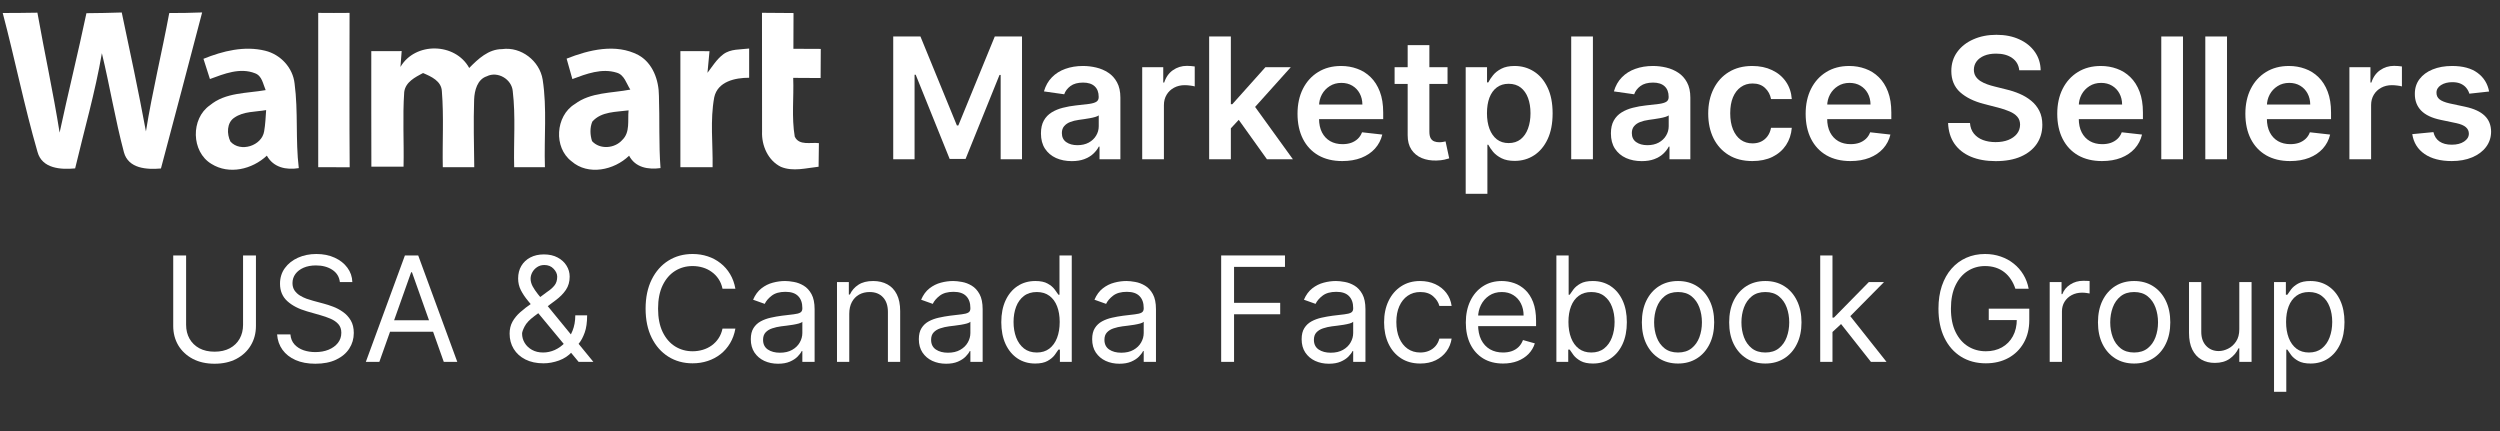 <svg width="609" height="105" viewBox="0 0 609 105" fill="none" xmlns="http://www.w3.org/2000/svg">
<rect x="0" y="0" width="609" height="105" fill="#333333" stroke="none"/>
<path d="M0.664 3.167C3.48 3.157 6.296 3.147 9.112 3.089C10.844 12.844 12.964 22.52 14.522 32.304C16.602 22.588 19.012 12.94 21.053 3.215C23.918 3.176 26.782 3.157 29.656 3.041C31.698 12.689 33.759 22.327 35.549 32.014C37.098 22.337 39.44 12.815 41.23 3.176C43.901 3.176 46.571 3.138 49.242 3.031C45.923 15.708 42.584 28.375 39.207 41.042C35.782 41.342 31.282 41.1 30.188 37.094C28.069 29.13 26.753 20.972 24.818 12.96C23.202 22.433 20.512 31.684 18.305 41.023C14.822 41.352 10.244 41.081 9.141 37.016C5.909 25.849 3.635 14.411 0.664 3.167Z" fill="white"/>
<path d="M77.518 3.138C80.063 3.167 82.608 3.167 85.153 3.138C85.143 15.67 85.085 28.211 85.182 40.742C82.627 40.733 80.073 40.733 77.518 40.733C77.537 28.201 77.537 15.67 77.518 3.138Z" fill="white"/>
<path d="M185.619 3.118C188.183 3.157 190.738 3.176 193.302 3.176C193.292 6.079 193.292 8.982 193.273 11.885C195.499 11.914 197.715 11.914 199.94 11.914C199.921 14.285 199.911 16.646 199.902 19.008C197.676 18.998 195.45 18.979 193.225 18.969C193.408 23.73 192.799 28.568 193.602 33.281C194.657 35.545 197.531 34.616 199.485 34.868C199.456 36.784 199.437 38.7 199.408 40.616C196.379 40.935 193.186 41.864 190.234 40.645C187.08 39.097 185.502 35.458 185.638 32.062C185.589 22.414 185.667 12.766 185.619 3.118Z" fill="white"/>
<path d="M49.562 14.325C54.284 12.419 59.539 11.103 64.609 12.361C68.345 13.271 71.354 16.503 71.761 20.354C72.67 27.186 71.954 34.114 72.786 40.956C69.69 41.45 66.612 40.811 65.006 37.917C61.455 41.246 55.813 42.63 51.497 39.921C46.562 36.959 46.436 28.899 51.13 25.647C54.923 22.483 60.119 22.764 64.716 21.951C64.067 20.48 63.855 18.477 62.122 17.848C58.465 16.406 54.603 17.973 51.139 19.251C50.617 17.606 50.084 15.97 49.562 14.325ZM57.081 28.666C55.203 29.895 55.233 32.663 56.133 34.482C58.552 37.201 63.797 35.527 64.348 31.976C64.648 30.273 64.706 28.541 64.832 26.818C62.239 27.283 59.336 27.089 57.081 28.666Z" fill="white"/>
<path d="M97.549 16.308C101.12 10.173 110.913 10.357 114.3 16.56C116.477 14.344 118.983 11.973 122.303 11.963C126.938 11.315 131.447 14.818 132.192 19.385C133.286 26.44 132.502 33.62 132.744 40.723C130.247 40.742 127.751 40.733 125.254 40.733C125.089 34.568 125.641 28.356 124.906 22.211C124.673 19.308 121.238 17.256 118.587 18.582C116.264 19.337 115.587 22.066 115.5 24.233C115.316 29.73 115.461 35.236 115.529 40.733C112.974 40.733 110.419 40.733 107.865 40.733C107.739 34.588 108.136 28.414 107.642 22.279C107.555 19.743 105.039 18.631 103.036 17.789C101.11 18.834 98.788 19.966 98.468 22.414C98.052 28.462 98.439 34.539 98.304 40.597C95.691 40.616 93.078 40.626 90.466 40.607C90.427 31.23 90.456 21.843 90.446 12.457C92.914 12.457 95.382 12.447 97.849 12.447C97.752 13.734 97.646 15.021 97.549 16.308Z" fill="white"/>
<path d="M138.027 14.286C143.475 12.128 150.026 10.532 155.504 13.406C159.036 15.351 160.497 19.531 160.516 23.363C160.719 29.227 160.458 35.101 160.903 40.946C157.894 41.352 154.778 40.84 153.249 37.927C149.63 41.459 143.272 42.833 139.227 39.291C134.814 35.953 135.308 28.24 140.001 25.366C143.891 22.434 148.981 22.715 153.549 21.825C152.591 20.392 152.117 18.254 150.268 17.712C146.601 16.551 142.846 17.983 139.43 19.26C138.966 17.605 138.492 15.951 138.027 14.286ZM144.288 29.624C143.659 31.114 143.736 32.846 144.22 34.376C146.136 36.495 149.765 36.175 151.584 34.095C153.558 32.227 152.862 29.295 153.123 26.886C150.084 27.302 146.494 27.118 144.288 29.624Z" fill="white"/>
<path d="M165.742 12.448C168.103 12.448 170.474 12.457 172.835 12.467C172.661 14.219 172.506 15.98 172.342 17.741C173.532 16.173 174.587 14.432 176.183 13.232C177.993 11.867 180.364 12.1 182.493 11.819C182.483 14.19 182.483 16.57 182.493 18.941C179.115 18.931 174.819 19.831 173.987 23.712C172.951 29.305 173.687 35.072 173.59 40.733C170.977 40.733 168.364 40.733 165.742 40.733C165.742 31.308 165.752 21.873 165.742 12.448Z" fill="white"/>
<path d="M217.589 8.887H224.22L233.099 30.56H233.45L242.329 8.887H248.96V38.797H243.761V18.248H243.483L235.217 38.71H231.332L223.066 18.205H222.788V38.797H217.589V8.887Z" fill="white"/>
<path d="M261.082 39.25C259.66 39.25 258.38 38.997 257.241 38.491C256.111 37.974 255.216 37.215 254.553 36.212C253.901 35.209 253.575 33.973 253.575 32.503C253.575 31.237 253.809 30.19 254.276 29.363C254.743 28.535 255.381 27.873 256.189 27.376C256.997 26.88 257.908 26.505 258.92 26.252C259.943 25.989 260.999 25.799 262.089 25.682C263.404 25.546 264.47 25.424 265.288 25.317C266.106 25.2 266.7 25.025 267.07 24.791C267.449 24.548 267.639 24.173 267.639 23.667V23.579C267.639 22.479 267.313 21.627 266.661 21.023C266.008 20.42 265.069 20.118 263.842 20.118C262.547 20.118 261.52 20.4 260.76 20.965C260.011 21.53 259.504 22.197 259.242 22.966L254.305 22.265C254.695 20.902 255.337 19.762 256.233 18.847C257.129 17.922 258.224 17.231 259.519 16.773C260.814 16.306 262.245 16.072 263.813 16.072C264.894 16.072 265.969 16.199 267.04 16.452C268.111 16.705 269.09 17.124 269.976 17.708C270.862 18.283 271.573 19.066 272.108 20.059C272.653 21.053 272.926 22.294 272.926 23.784V38.797H267.844V35.716H267.668C267.347 36.339 266.894 36.923 266.31 37.468C265.736 38.004 265.01 38.437 264.134 38.768C263.268 39.089 262.25 39.25 261.082 39.25ZM262.455 35.365C263.516 35.365 264.436 35.156 265.215 34.737C265.994 34.309 266.593 33.744 267.011 33.043C267.44 32.342 267.654 31.578 267.654 30.75V28.107C267.488 28.243 267.206 28.37 266.807 28.486C266.417 28.603 265.979 28.706 265.492 28.793C265.006 28.881 264.524 28.959 264.046 29.027C263.569 29.095 263.156 29.153 262.805 29.202C262.016 29.309 261.311 29.484 260.687 29.728C260.064 29.971 259.573 30.312 259.212 30.75C258.852 31.178 258.672 31.733 258.672 32.415C258.672 33.389 259.027 34.124 259.738 34.62C260.449 35.117 261.354 35.365 262.455 35.365Z" fill="white"/>
<path d="M278.242 38.797V16.364H283.368V20.103H283.602C284.011 18.808 284.712 17.81 285.705 17.109C286.708 16.399 287.852 16.043 289.137 16.043C289.429 16.043 289.756 16.058 290.116 16.087C290.486 16.107 290.792 16.141 291.036 16.189V21.053C290.812 20.975 290.457 20.907 289.97 20.848C289.493 20.78 289.03 20.746 288.582 20.746C287.618 20.746 286.752 20.955 285.983 21.374C285.223 21.783 284.624 22.352 284.186 23.083C283.748 23.813 283.529 24.655 283.529 25.609V38.797H278.242Z" fill="white"/>
<path d="M299.368 31.758L299.353 25.376H300.2L308.262 16.364H314.44L304.523 27.406H303.428L299.368 31.758ZM294.548 38.797V8.887H299.835V38.797H294.548ZM308.627 38.797L301.325 28.589L304.888 24.864L314.951 38.797H308.627Z" fill="white"/>
<path d="M326.971 39.235C324.721 39.235 322.779 38.768 321.143 37.833C319.517 36.889 318.266 35.555 317.39 33.832C316.514 32.099 316.076 30.059 316.076 27.712C316.076 25.405 316.514 23.38 317.39 21.637C318.276 19.884 319.512 18.521 321.1 17.547C322.687 16.564 324.551 16.072 326.693 16.072C328.076 16.072 329.38 16.296 330.607 16.744C331.844 17.182 332.934 17.864 333.879 18.789C334.833 19.714 335.582 20.892 336.128 22.323C336.673 23.745 336.946 25.439 336.946 27.406V29.027H318.558V25.463H331.878C331.868 24.451 331.649 23.55 331.221 22.761C330.792 21.963 330.193 21.335 329.424 20.877C328.665 20.42 327.779 20.191 326.766 20.191C325.685 20.191 324.736 20.454 323.918 20.98C323.1 21.496 322.463 22.177 322.005 23.024C321.557 23.862 321.328 24.782 321.319 25.785V28.895C321.319 30.2 321.557 31.32 322.034 32.254C322.511 33.179 323.178 33.89 324.035 34.387C324.892 34.873 325.895 35.117 327.044 35.117C327.813 35.117 328.509 35.01 329.132 34.796C329.755 34.572 330.296 34.245 330.753 33.817C331.211 33.389 331.556 32.858 331.79 32.225L336.726 32.78C336.415 34.085 335.821 35.224 334.945 36.198C334.078 37.162 332.968 37.911 331.615 38.447C330.262 38.972 328.713 39.235 326.971 39.235Z" fill="white"/>
<path d="M352.62 16.364V20.454H339.724V16.364H352.62ZM342.908 10.99H348.195V32.05C348.195 32.761 348.302 33.306 348.516 33.686C348.74 34.056 349.032 34.309 349.392 34.445C349.753 34.581 350.152 34.65 350.59 34.65C350.921 34.65 351.223 34.625 351.495 34.577C351.778 34.528 351.992 34.484 352.138 34.445L353.029 38.578C352.747 38.676 352.343 38.783 351.817 38.9C351.301 39.016 350.668 39.084 349.918 39.104C348.594 39.143 347.401 38.943 346.34 38.505C345.279 38.057 344.437 37.366 343.813 36.431C343.2 35.497 342.898 34.328 342.908 32.926V10.99Z" fill="white"/>
<path d="M357.042 47.209V16.364H362.241V20.074H362.548C362.82 19.529 363.205 18.95 363.701 18.336C364.198 17.713 364.87 17.182 365.717 16.744C366.564 16.296 367.645 16.072 368.959 16.072C370.692 16.072 372.255 16.515 373.647 17.401C375.049 18.278 376.159 19.578 376.977 21.301C377.805 23.015 378.218 25.118 378.218 27.61C378.218 30.073 377.814 32.167 377.006 33.89C376.198 35.614 375.098 36.928 373.705 37.833C372.313 38.739 370.736 39.192 368.974 39.192C367.688 39.192 366.622 38.977 365.775 38.549C364.928 38.121 364.247 37.605 363.73 37.001C363.224 36.388 362.83 35.808 362.548 35.263H362.328V47.209H357.042ZM362.226 27.581C362.226 29.032 362.431 30.302 362.84 31.393C363.258 32.483 363.857 33.335 364.636 33.949C365.425 34.552 366.379 34.854 367.498 34.854C368.667 34.854 369.645 34.542 370.434 33.919C371.223 33.286 371.817 32.425 372.216 31.334C372.625 30.234 372.829 28.983 372.829 27.581C372.829 26.189 372.63 24.952 372.23 23.871C371.831 22.791 371.237 21.944 370.449 21.33C369.66 20.717 368.677 20.41 367.498 20.41C366.369 20.41 365.41 20.707 364.621 21.301C363.833 21.895 363.234 22.727 362.825 23.798C362.426 24.869 362.226 26.13 362.226 27.581Z" fill="white"/>
<path d="M388.033 8.887V38.797H382.746V8.887H388.033Z" fill="white"/>
<path d="M399.924 39.25C398.503 39.25 397.223 38.997 396.083 38.491C394.954 37.974 394.058 37.215 393.396 36.212C392.744 35.209 392.418 33.973 392.418 32.503C392.418 31.237 392.651 30.19 393.119 29.363C393.586 28.535 394.224 27.873 395.032 27.376C395.84 26.88 396.75 26.505 397.763 26.252C398.785 25.989 399.842 25.799 400.932 25.682C402.247 25.546 403.313 25.424 404.131 25.317C404.948 25.2 405.542 25.025 405.912 24.791C406.292 24.548 406.482 24.173 406.482 23.667V23.579C406.482 22.479 406.156 21.627 405.503 21.023C404.851 20.42 403.912 20.118 402.685 20.118C401.39 20.118 400.363 20.4 399.603 20.965C398.853 21.53 398.347 22.197 398.084 22.966L393.148 22.265C393.537 20.902 394.18 19.762 395.076 18.847C395.971 17.922 397.067 17.231 398.362 16.773C399.657 16.306 401.088 16.072 402.656 16.072C403.736 16.072 404.812 16.199 405.883 16.452C406.954 16.705 407.933 17.124 408.819 17.708C409.705 18.283 410.415 19.066 410.951 20.059C411.496 21.053 411.769 22.294 411.769 23.784V38.797H406.686V35.716H406.511C406.19 36.339 405.737 36.923 405.153 37.468C404.578 38.004 403.853 38.437 402.977 38.768C402.11 39.089 401.093 39.25 399.924 39.25ZM401.297 35.365C402.359 35.365 403.279 35.156 404.058 34.737C404.836 34.309 405.435 33.744 405.854 33.043C406.282 32.342 406.497 31.578 406.497 30.75V28.107C406.331 28.243 406.049 28.37 405.649 28.486C405.26 28.603 404.822 28.706 404.335 28.793C403.848 28.881 403.366 28.959 402.889 29.027C402.412 29.095 401.998 29.153 401.648 29.202C400.859 29.309 400.153 29.484 399.53 29.728C398.907 29.971 398.415 30.312 398.055 30.75C397.695 31.178 397.515 31.733 397.515 32.415C397.515 33.389 397.87 34.124 398.581 34.62C399.292 35.117 400.197 35.365 401.297 35.365Z" fill="white"/>
<path d="M426.87 39.235C424.631 39.235 422.708 38.744 421.101 37.76C419.504 36.777 418.273 35.419 417.406 33.686C416.549 31.943 416.121 29.937 416.121 27.669C416.121 25.39 416.559 23.38 417.435 21.637C418.312 19.884 419.548 18.521 421.145 17.547C422.752 16.564 424.65 16.072 426.841 16.072C428.662 16.072 430.273 16.408 431.675 17.08C433.087 17.742 434.211 18.682 435.049 19.899C435.886 21.106 436.363 22.518 436.48 24.134H431.427C431.222 23.053 430.735 22.153 429.966 21.432C429.207 20.702 428.189 20.337 426.914 20.337C425.833 20.337 424.884 20.629 424.066 21.213C423.248 21.788 422.61 22.615 422.153 23.696C421.705 24.777 421.481 26.072 421.481 27.581C421.481 29.11 421.705 30.424 422.153 31.524C422.601 32.615 423.229 33.457 424.037 34.051C424.855 34.635 425.814 34.927 426.914 34.927C427.693 34.927 428.389 34.781 429.002 34.489C429.625 34.187 430.146 33.754 430.565 33.189C430.984 32.624 431.271 31.938 431.427 31.13H436.48C436.353 32.717 435.886 34.124 435.078 35.351C434.27 36.568 433.169 37.522 431.777 38.213C430.385 38.895 428.749 39.235 426.87 39.235Z" fill="white"/>
<path d="M450.752 39.235C448.503 39.235 446.561 38.768 444.925 37.833C443.299 36.889 442.048 35.555 441.172 33.832C440.295 32.099 439.857 30.059 439.857 27.712C439.857 25.405 440.295 23.38 441.172 21.637C442.058 19.884 443.294 18.521 444.881 17.547C446.468 16.564 448.333 16.072 450.475 16.072C451.857 16.072 453.162 16.296 454.389 16.744C455.625 17.182 456.716 17.864 457.66 18.789C458.614 19.714 459.364 20.892 459.909 22.323C460.455 23.745 460.727 25.439 460.727 27.406V29.027H442.34V25.463H455.659C455.65 24.451 455.431 23.55 455.002 22.761C454.574 21.963 453.975 21.335 453.206 20.877C452.446 20.42 451.56 20.191 450.548 20.191C449.467 20.191 448.518 20.454 447.7 20.98C446.882 21.496 446.244 22.177 445.787 23.024C445.339 23.862 445.11 24.782 445.1 25.785V28.895C445.1 30.2 445.339 31.32 445.816 32.254C446.293 33.179 446.96 33.89 447.817 34.387C448.674 34.873 449.676 35.117 450.825 35.117C451.594 35.117 452.291 35.01 452.914 34.796C453.537 34.572 454.077 34.245 454.535 33.817C454.992 33.389 455.338 32.858 455.572 32.225L460.508 32.78C460.197 34.085 459.603 35.224 458.726 36.198C457.86 37.162 456.75 37.911 455.397 38.447C454.043 38.972 452.495 39.235 450.752 39.235Z" fill="white"/>
<path d="M491.89 17.109C491.754 15.834 491.179 14.841 490.167 14.13C489.164 13.419 487.859 13.064 486.253 13.064C485.123 13.064 484.154 13.234 483.346 13.575C482.538 13.916 481.92 14.378 481.491 14.963C481.063 15.547 480.844 16.214 480.834 16.963C480.834 17.587 480.975 18.127 481.258 18.584C481.55 19.042 481.944 19.431 482.441 19.753C482.937 20.064 483.487 20.327 484.091 20.541C484.695 20.756 485.303 20.936 485.917 21.082L488.721 21.783C489.85 22.046 490.936 22.401 491.978 22.849C493.029 23.297 493.969 23.862 494.796 24.543C495.634 25.225 496.296 26.047 496.782 27.011C497.269 27.975 497.513 29.105 497.513 30.4C497.513 32.152 497.065 33.695 496.169 35.029C495.273 36.353 493.978 37.39 492.284 38.14C490.6 38.88 488.56 39.25 486.165 39.25C483.838 39.25 481.818 38.89 480.104 38.169C478.4 37.449 477.066 36.397 476.102 35.015C475.148 33.632 474.632 31.948 474.554 29.962H479.885C479.963 31.003 480.284 31.87 480.849 32.561C481.414 33.252 482.149 33.768 483.054 34.109C483.969 34.45 484.992 34.62 486.121 34.62C487.299 34.62 488.331 34.445 489.217 34.095C490.113 33.734 490.814 33.238 491.32 32.605C491.827 31.962 492.085 31.213 492.094 30.356C492.085 29.577 491.856 28.934 491.408 28.428C490.96 27.912 490.332 27.483 489.524 27.143C488.726 26.792 487.791 26.481 486.72 26.208L483.317 25.332C480.854 24.699 478.906 23.74 477.475 22.455C476.054 21.16 475.343 19.441 475.343 17.299C475.343 15.537 475.82 13.994 476.774 12.67C477.738 11.345 479.048 10.318 480.703 9.588C482.358 8.848 484.232 8.478 486.326 8.478C488.448 8.478 490.308 8.848 491.905 9.588C493.511 10.318 494.772 11.336 495.687 12.64C496.602 13.935 497.075 15.425 497.104 17.109H491.89Z" fill="white"/>
<path d="M512.041 39.235C509.792 39.235 507.849 38.768 506.213 37.833C504.587 36.889 503.336 35.555 502.46 33.832C501.584 32.099 501.146 30.059 501.146 27.712C501.146 25.405 501.584 23.38 502.46 21.637C503.346 19.884 504.583 18.521 506.17 17.547C507.757 16.564 509.621 16.072 511.763 16.072C513.146 16.072 514.45 16.296 515.677 16.744C516.914 17.182 518.004 17.864 518.949 18.789C519.903 19.714 520.653 20.892 521.198 22.323C521.743 23.745 522.016 25.439 522.016 27.406V29.027H503.628V25.463H516.948C516.938 24.451 516.719 23.55 516.291 22.761C515.862 21.963 515.263 21.335 514.494 20.877C513.735 20.42 512.849 20.191 511.836 20.191C510.755 20.191 509.806 20.454 508.988 20.98C508.17 21.496 507.533 22.177 507.075 23.024C506.627 23.862 506.398 24.782 506.389 25.785V28.895C506.389 30.2 506.627 31.32 507.104 32.254C507.581 33.179 508.248 33.89 509.105 34.387C509.962 34.873 510.965 35.117 512.114 35.117C512.883 35.117 513.579 35.01 514.202 34.796C514.825 34.572 515.366 34.245 515.823 33.817C516.281 33.389 516.627 32.858 516.86 32.225L521.797 32.78C521.485 34.085 520.891 35.224 520.015 36.198C519.148 37.162 518.038 37.911 516.685 38.447C515.332 38.972 513.783 39.235 512.041 39.235Z" fill="white"/>
<path d="M531.775 8.887V38.797H526.488V8.887H531.775Z" fill="white"/>
<path d="M542.499 8.887V38.797H537.212V8.887H542.499Z" fill="white"/>
<path d="M557.866 39.235C555.617 39.235 553.675 38.768 552.039 37.833C550.413 36.889 549.162 35.555 548.286 33.832C547.409 32.099 546.971 30.059 546.971 27.712C546.971 25.405 547.409 23.38 548.286 21.637C549.172 19.884 550.408 18.521 551.995 17.547C553.582 16.564 555.447 16.072 557.589 16.072C558.971 16.072 560.276 16.296 561.503 16.744C562.739 17.182 563.83 17.864 564.774 18.789C565.729 19.714 566.478 20.892 567.023 22.323C567.569 23.745 567.841 25.439 567.841 27.406V29.027H549.454V25.463H562.774C562.764 24.451 562.545 23.55 562.116 22.761C561.688 21.963 561.089 21.335 560.32 20.877C559.561 20.42 558.674 20.191 557.662 20.191C556.581 20.191 555.632 20.454 554.814 20.98C553.996 21.496 553.358 22.177 552.901 23.024C552.453 23.862 552.224 24.782 552.214 25.785V28.895C552.214 30.2 552.453 31.32 552.93 32.254C553.407 33.179 554.074 33.89 554.931 34.387C555.788 34.873 556.79 35.117 557.939 35.117C558.709 35.117 559.405 35.01 560.028 34.796C560.651 34.572 561.191 34.245 561.649 33.817C562.107 33.389 562.452 32.858 562.686 32.225L567.622 32.78C567.311 34.085 566.717 35.224 565.841 36.198C564.974 37.162 563.864 37.911 562.511 38.447C561.157 38.972 559.609 39.235 557.866 39.235Z" fill="white"/>
<path d="M572.314 38.797V16.364H577.44V20.103H577.674C578.083 18.808 578.784 17.81 579.777 17.109C580.78 16.399 581.924 16.043 583.209 16.043C583.501 16.043 583.827 16.058 584.188 16.087C584.558 16.107 584.864 16.141 585.108 16.189V21.053C584.884 20.975 584.528 20.907 584.042 20.848C583.564 20.78 583.102 20.746 582.654 20.746C581.69 20.746 580.824 20.955 580.055 21.374C579.295 21.783 578.696 22.352 578.258 23.083C577.82 23.813 577.601 24.655 577.601 25.609V38.797H572.314Z" fill="white"/>
<path d="M606.35 22.294L601.531 22.82C601.394 22.333 601.156 21.875 600.815 21.447C600.484 21.018 600.036 20.673 599.471 20.41C598.907 20.147 598.215 20.016 597.397 20.016C596.297 20.016 595.372 20.254 594.623 20.731C593.883 21.208 593.518 21.827 593.527 22.586C593.518 23.238 593.756 23.769 594.243 24.178C594.739 24.587 595.557 24.923 596.696 25.186L600.523 26.004C602.645 26.461 604.223 27.187 605.255 28.18C606.297 29.173 606.822 30.473 606.832 32.079C606.822 33.491 606.409 34.737 605.591 35.818C604.783 36.889 603.658 37.726 602.217 38.33C600.776 38.934 599.121 39.235 597.251 39.235C594.506 39.235 592.296 38.661 590.621 37.512C588.946 36.353 587.948 34.742 587.627 32.678L592.782 32.181C593.016 33.194 593.513 33.958 594.272 34.474C595.032 34.99 596.02 35.248 597.237 35.248C598.493 35.248 599.501 34.99 600.26 34.474C601.029 33.958 601.414 33.321 601.414 32.561C601.414 31.919 601.166 31.388 600.669 30.969C600.182 30.55 599.423 30.229 598.391 30.005L594.564 29.202C592.412 28.754 590.821 28 589.788 26.938C588.756 25.867 588.245 24.514 588.255 22.878C588.245 21.496 588.62 20.298 589.38 19.285C590.149 18.263 591.215 17.474 592.578 16.919C593.951 16.355 595.533 16.072 597.324 16.072C599.953 16.072 602.022 16.632 603.531 17.752C605.05 18.872 605.99 20.386 606.35 22.294Z" fill="white"/>
<path d="M59.209 62.227H62.347V79.391C62.347 81.163 61.93 82.745 61.094 84.137C60.267 85.521 59.099 86.614 57.588 87.416C56.078 88.209 54.306 88.605 52.272 88.605C50.239 88.605 48.467 88.209 46.956 87.416C45.446 86.614 44.273 85.521 43.437 84.137C42.611 82.745 42.197 81.163 42.197 79.391V62.227H45.336V79.138C45.336 80.403 45.614 81.53 46.171 82.517C46.728 83.496 47.522 84.268 48.551 84.834C49.589 85.39 50.829 85.669 52.272 85.669C53.715 85.669 54.956 85.39 55.993 84.834C57.031 84.268 57.825 83.496 58.373 82.517C58.93 81.53 59.209 80.403 59.209 79.138V62.227Z" fill="white"/>
<path d="M82.792 68.708C82.64 67.425 82.025 66.43 80.944 65.721C79.864 65.012 78.54 64.658 76.97 64.658C75.822 64.658 74.818 64.843 73.957 65.215C73.105 65.586 72.439 66.096 71.958 66.746C71.485 67.396 71.249 68.134 71.249 68.961C71.249 69.653 71.413 70.248 71.743 70.746C72.08 71.235 72.51 71.644 73.034 71.974C73.557 72.294 74.105 72.56 74.679 72.771C75.253 72.974 75.78 73.138 76.261 73.265L78.894 73.974C79.569 74.151 80.32 74.395 81.147 74.708C81.982 75.02 82.78 75.446 83.539 75.986C84.307 76.518 84.94 77.201 85.438 78.037C85.936 78.872 86.184 79.897 86.184 81.112C86.184 82.513 85.817 83.779 85.083 84.909C84.358 86.04 83.294 86.939 81.894 87.606C80.501 88.272 78.809 88.605 76.818 88.605C74.962 88.605 73.354 88.306 71.996 87.707C70.645 87.108 69.582 86.272 68.806 85.201C68.038 84.129 67.603 82.884 67.502 81.467H70.743C70.827 82.445 71.156 83.255 71.73 83.897C72.312 84.53 73.046 85.002 73.932 85.314C74.827 85.618 75.789 85.77 76.818 85.77C78.016 85.77 79.092 85.576 80.046 85.188C80.999 84.791 81.754 84.243 82.311 83.542C82.868 82.834 83.147 82.007 83.147 81.062C83.147 80.201 82.906 79.501 82.425 78.96C81.944 78.42 81.311 77.982 80.527 77.644C79.742 77.307 78.894 77.011 77.983 76.758L74.793 75.847C72.768 75.264 71.164 74.433 69.983 73.353C68.802 72.273 68.211 70.86 68.211 69.113C68.211 67.662 68.603 66.396 69.388 65.316C70.181 64.227 71.245 63.383 72.578 62.784C73.919 62.177 75.417 61.873 77.071 61.873C78.742 61.873 80.227 62.173 81.527 62.772C82.826 63.362 83.856 64.172 84.615 65.202C85.383 66.231 85.788 67.4 85.83 68.708H82.792Z" fill="white"/>
<path d="M92.409 88.15H89.118L98.636 62.227H101.876L111.395 88.15H108.104L100.358 66.328H100.155L92.409 88.15ZM93.624 78.024H106.889V80.808H93.624V78.024Z" fill="white"/>
<path d="M132.393 88.504C130.689 88.504 129.221 88.192 127.989 87.567C126.757 86.943 125.807 86.087 125.141 84.998C124.474 83.909 124.141 82.665 124.141 81.264C124.141 80.184 124.369 79.226 124.824 78.391C125.288 77.547 125.925 76.766 126.736 76.049C127.554 75.324 128.495 74.598 129.558 73.872L133.305 71.088C134.039 70.607 134.625 70.092 135.064 69.543C135.511 68.995 135.735 68.278 135.735 67.392C135.735 66.734 135.444 66.096 134.862 65.48C134.288 64.864 133.533 64.556 132.596 64.556C131.938 64.556 131.355 64.725 130.849 65.063C130.351 65.392 129.959 65.814 129.672 66.328C129.394 66.835 129.254 67.358 129.254 67.898C129.254 68.505 129.419 69.121 129.748 69.746C130.086 70.362 130.512 70.995 131.026 71.644C131.55 72.286 132.09 72.944 132.647 73.619L144.544 88.15H140.95L131.128 76.302C130.216 75.206 129.389 74.21 128.647 73.315C127.904 72.421 127.314 71.539 126.875 70.67C126.436 69.801 126.217 68.86 126.217 67.847C126.217 66.683 126.474 65.662 126.989 64.784C127.512 63.898 128.242 63.211 129.178 62.721C130.123 62.223 131.229 61.974 132.495 61.974C133.794 61.974 134.912 62.227 135.849 62.734C136.785 63.232 137.507 63.894 138.013 64.721C138.52 65.54 138.773 66.43 138.773 67.392C138.773 68.632 138.465 69.708 137.849 70.619C137.233 71.531 136.393 72.379 135.33 73.163L130.166 77.011C129.001 77.872 128.212 78.707 127.799 79.517C127.385 80.328 127.179 80.91 127.179 81.264C127.179 82.074 127.389 82.829 127.811 83.53C128.233 84.23 128.828 84.796 129.596 85.226C130.364 85.656 131.263 85.871 132.292 85.871C133.271 85.871 134.224 85.665 135.153 85.251C136.081 84.829 136.92 84.222 137.671 83.428C138.431 82.635 139.03 81.682 139.469 80.568C139.916 79.454 140.14 78.201 140.14 76.809H143.026C143.026 78.53 142.827 79.935 142.431 81.024C142.034 82.112 141.587 82.964 141.089 83.58C140.591 84.196 140.19 84.656 139.887 84.96C139.785 85.087 139.692 85.213 139.608 85.34C139.524 85.466 139.431 85.593 139.33 85.719C138.494 86.656 137.439 87.356 136.165 87.821C134.891 88.276 133.634 88.504 132.393 88.504Z" fill="white"/>
<path d="M179.14 70.328H176.001C175.815 69.425 175.491 68.632 175.027 67.949C174.571 67.265 174.014 66.691 173.356 66.227C172.706 65.755 171.985 65.4 171.191 65.164C170.398 64.928 169.571 64.81 168.71 64.81C167.141 64.81 165.719 65.206 164.445 65.999C163.179 66.793 162.171 67.961 161.42 69.505C160.677 71.05 160.306 72.944 160.306 75.189C160.306 77.433 160.677 79.328 161.42 80.872C162.171 82.416 163.179 83.585 164.445 84.378C165.719 85.171 167.141 85.568 168.71 85.568C169.571 85.568 170.398 85.45 171.191 85.213C171.985 84.977 172.706 84.627 173.356 84.163C174.014 83.69 174.571 83.112 175.027 82.429C175.491 81.737 175.815 80.944 176.001 80.049H179.14C178.904 81.374 178.474 82.559 177.849 83.606C177.225 84.652 176.448 85.542 175.52 86.276C174.592 87.002 173.55 87.555 172.394 87.934C171.246 88.314 170.018 88.504 168.71 88.504C166.5 88.504 164.534 87.964 162.812 86.884C161.091 85.804 159.736 84.268 158.749 82.277C157.762 80.285 157.268 77.923 157.268 75.189C157.268 72.455 157.762 70.092 158.749 68.1C159.736 66.109 161.091 64.573 162.812 63.493C164.534 62.413 166.5 61.873 168.71 61.873C170.018 61.873 171.246 62.063 172.394 62.443C173.55 62.822 174.592 63.379 175.52 64.113C176.448 64.839 177.225 65.725 177.849 66.771C178.474 67.809 178.904 68.995 179.14 70.328Z" fill="white"/>
<path d="M189.529 88.605C188.297 88.605 187.179 88.373 186.174 87.909C185.17 87.437 184.373 86.757 183.782 85.871C183.192 84.977 182.896 83.897 182.896 82.631C182.896 81.517 183.116 80.614 183.554 79.922C183.993 79.222 184.58 78.674 185.314 78.277C186.048 77.88 186.858 77.585 187.744 77.391C188.638 77.189 189.537 77.028 190.44 76.91C191.621 76.758 192.579 76.644 193.313 76.568C194.056 76.484 194.596 76.345 194.933 76.15C195.279 75.957 195.452 75.619 195.452 75.138V75.037C195.452 73.788 195.111 72.817 194.427 72.126C193.752 71.434 192.727 71.088 191.351 71.088C189.925 71.088 188.807 71.4 187.997 72.024C187.187 72.649 186.617 73.315 186.288 74.024L183.453 73.011C183.959 71.83 184.634 70.91 185.478 70.252C186.331 69.586 187.259 69.121 188.263 68.86C189.276 68.59 190.271 68.455 191.25 68.455C191.875 68.455 192.592 68.531 193.402 68.683C194.22 68.826 195.009 69.126 195.769 69.581C196.537 70.037 197.174 70.725 197.68 71.644C198.186 72.564 198.439 73.796 198.439 75.341V88.15H195.452V85.517H195.3C195.098 85.939 194.76 86.39 194.288 86.871C193.815 87.352 193.187 87.762 192.402 88.099C191.617 88.437 190.659 88.605 189.529 88.605ZM189.984 85.922C191.166 85.922 192.161 85.69 192.971 85.226C193.79 84.762 194.406 84.163 194.819 83.428C195.241 82.694 195.452 81.922 195.452 81.112V78.378C195.326 78.53 195.047 78.669 194.617 78.796C194.195 78.914 193.706 79.019 193.149 79.112C192.6 79.197 192.064 79.273 191.541 79.34C191.026 79.399 190.609 79.45 190.288 79.492C189.512 79.593 188.786 79.758 188.111 79.986C187.444 80.205 186.904 80.538 186.491 80.986C186.086 81.424 185.883 82.024 185.883 82.783C185.883 83.821 186.267 84.606 187.035 85.137C187.811 85.66 188.795 85.922 189.984 85.922Z" fill="white"/>
<path d="M206.879 76.454V88.15H203.892V68.708H206.777V71.746H207.031C207.486 70.758 208.178 69.965 209.106 69.366C210.035 68.759 211.233 68.455 212.701 68.455C214.018 68.455 215.169 68.725 216.157 69.265C217.144 69.797 217.912 70.607 218.46 71.695C219.009 72.775 219.283 74.142 219.283 75.796V88.15H216.296V75.999C216.296 74.471 215.899 73.281 215.106 72.429C214.313 71.569 213.224 71.138 211.84 71.138C210.887 71.138 210.035 71.345 209.284 71.758C208.541 72.172 207.955 72.775 207.524 73.568C207.094 74.362 206.879 75.324 206.879 76.454Z" fill="white"/>
<path d="M230.463 88.605C229.231 88.605 228.113 88.373 227.108 87.909C226.104 87.437 225.307 86.757 224.716 85.871C224.125 84.977 223.83 83.897 223.83 82.631C223.83 81.517 224.049 80.614 224.488 79.922C224.927 79.222 225.514 78.674 226.248 78.277C226.982 77.88 227.792 77.585 228.678 77.391C229.572 77.189 230.471 77.028 231.374 76.91C232.555 76.758 233.513 76.644 234.247 76.568C234.99 76.484 235.53 76.345 235.867 76.15C236.213 75.957 236.386 75.619 236.386 75.138V75.037C236.386 73.788 236.044 72.817 235.361 72.126C234.686 71.434 233.661 71.088 232.285 71.088C230.859 71.088 229.741 71.4 228.931 72.024C228.121 72.649 227.551 73.315 227.222 74.024L224.387 73.011C224.893 71.83 225.568 70.91 226.412 70.252C227.264 69.586 228.193 69.121 229.197 68.86C230.209 68.59 231.205 68.455 232.184 68.455C232.808 68.455 233.526 68.531 234.336 68.683C235.154 68.826 235.943 69.126 236.703 69.581C237.471 70.037 238.108 70.725 238.614 71.644C239.12 72.564 239.373 73.796 239.373 75.341V88.15H236.386V85.517H236.234C236.032 85.939 235.694 86.39 235.222 86.871C234.749 87.352 234.121 87.762 233.336 88.099C232.551 88.437 231.593 88.605 230.463 88.605ZM230.918 85.922C232.1 85.922 233.095 85.69 233.905 85.226C234.724 84.762 235.34 84.163 235.753 83.428C236.175 82.694 236.386 81.922 236.386 81.112V78.378C236.26 78.53 235.981 78.669 235.551 78.796C235.129 78.914 234.639 79.019 234.083 79.112C233.534 79.197 232.998 79.273 232.475 79.34C231.96 79.399 231.543 79.45 231.222 79.492C230.446 79.593 229.72 79.758 229.045 79.986C228.378 80.205 227.838 80.538 227.425 80.986C227.02 81.424 226.817 82.024 226.817 82.783C226.817 83.821 227.201 84.606 227.969 85.137C228.745 85.66 229.728 85.922 230.918 85.922Z" fill="white"/>
<path d="M252.167 88.555C250.547 88.555 249.116 88.145 247.876 87.327C246.636 86.5 245.665 85.336 244.965 83.834C244.264 82.323 243.914 80.538 243.914 78.48C243.914 76.437 244.264 74.665 244.965 73.163C245.665 71.661 246.64 70.501 247.889 69.683C249.137 68.864 250.58 68.455 252.217 68.455C253.483 68.455 254.483 68.666 255.217 69.088C255.96 69.501 256.525 69.974 256.913 70.505C257.31 71.028 257.618 71.459 257.837 71.796H258.09V62.227H261.078V88.15H258.192V85.163H257.837C257.618 85.517 257.306 85.964 256.901 86.504C256.496 87.036 255.918 87.513 255.167 87.934C254.416 88.348 253.416 88.555 252.167 88.555ZM252.572 85.871C253.77 85.871 254.783 85.559 255.61 84.935C256.437 84.302 257.065 83.428 257.496 82.315C257.926 81.192 258.141 79.897 258.141 78.429C258.141 76.978 257.93 75.707 257.508 74.619C257.086 73.522 256.462 72.67 255.635 72.062C254.808 71.446 253.787 71.138 252.572 71.138C251.306 71.138 250.251 71.463 249.407 72.113C248.572 72.754 247.943 73.627 247.522 74.733C247.108 75.83 246.901 77.062 246.901 78.429C246.901 79.813 247.112 81.07 247.534 82.201C247.965 83.323 248.597 84.218 249.433 84.884C250.277 85.542 251.323 85.871 252.572 85.871Z" fill="white"/>
<path d="M272.684 88.605C271.452 88.605 270.334 88.373 269.33 87.909C268.326 87.437 267.529 86.757 266.938 85.871C266.347 84.977 266.052 83.897 266.052 82.631C266.052 81.517 266.271 80.614 266.71 79.922C267.149 79.222 267.735 78.674 268.469 78.277C269.204 77.88 270.014 77.585 270.9 77.391C271.794 77.189 272.693 77.028 273.596 76.91C274.777 76.758 275.735 76.644 276.469 76.568C277.211 76.484 277.752 76.345 278.089 76.15C278.435 75.957 278.608 75.619 278.608 75.138V75.037C278.608 73.788 278.266 72.817 277.583 72.126C276.908 71.434 275.882 71.088 274.507 71.088C273.081 71.088 271.963 71.4 271.153 72.024C270.343 72.649 269.773 73.315 269.444 74.024L266.609 73.011C267.115 71.83 267.79 70.91 268.634 70.252C269.486 69.586 270.414 69.121 271.419 68.86C272.431 68.59 273.427 68.455 274.406 68.455C275.03 68.455 275.747 68.531 276.558 68.683C277.376 68.826 278.165 69.126 278.924 69.581C279.692 70.037 280.329 70.725 280.836 71.644C281.342 72.564 281.595 73.796 281.595 75.341V88.15H278.608V85.517H278.456C278.254 85.939 277.916 86.39 277.444 86.871C276.971 87.352 276.342 87.762 275.558 88.099C274.773 88.437 273.815 88.605 272.684 88.605ZM273.14 85.922C274.321 85.922 275.317 85.69 276.127 85.226C276.946 84.762 277.562 84.163 277.975 83.428C278.397 82.694 278.608 81.922 278.608 81.112V78.378C278.481 78.53 278.203 78.669 277.773 78.796C277.351 78.914 276.861 79.019 276.304 79.112C275.756 79.197 275.22 79.273 274.697 79.34C274.182 79.399 273.764 79.45 273.444 79.492C272.667 79.593 271.942 79.758 271.267 79.986C270.6 80.205 270.06 80.538 269.647 80.986C269.242 81.424 269.039 82.024 269.039 82.783C269.039 83.821 269.423 84.606 270.191 85.137C270.967 85.66 271.95 85.922 273.14 85.922Z" fill="white"/>
<path d="M297.477 88.15V62.227H313.02V65.012H300.616V73.771H311.856V76.556H300.616V88.15H297.477Z" fill="white"/>
<path d="M323.712 88.605C322.48 88.605 321.362 88.373 320.358 87.909C319.354 87.437 318.557 86.757 317.966 85.871C317.375 84.977 317.08 83.897 317.08 82.631C317.08 81.517 317.299 80.614 317.738 79.922C318.177 79.222 318.763 78.674 319.498 78.277C320.232 77.88 321.042 77.585 321.928 77.391C322.822 77.189 323.721 77.028 324.624 76.91C325.805 76.758 326.763 76.644 327.497 76.568C328.24 76.484 328.78 76.345 329.117 76.15C329.463 75.957 329.636 75.619 329.636 75.138V75.037C329.636 73.788 329.294 72.817 328.611 72.126C327.936 71.434 326.911 71.088 325.535 71.088C324.109 71.088 322.991 71.4 322.181 72.024C321.371 72.649 320.801 73.315 320.472 74.024L317.637 73.011C318.143 71.83 318.818 70.91 319.662 70.252C320.514 69.586 321.443 69.121 322.447 68.86C323.459 68.59 324.455 68.455 325.434 68.455C326.058 68.455 326.776 68.531 327.586 68.683C328.404 68.826 329.193 69.126 329.953 69.581C330.72 70.037 331.358 70.725 331.864 71.644C332.37 72.564 332.623 73.796 332.623 75.341V88.15H329.636V85.517H329.484C329.282 85.939 328.944 86.39 328.472 86.871C327.999 87.352 327.37 87.762 326.586 88.099C325.801 88.437 324.843 88.605 323.712 88.605ZM324.168 85.922C325.35 85.922 326.345 85.69 327.155 85.226C327.974 84.762 328.59 84.163 329.003 83.428C329.425 82.694 329.636 81.922 329.636 81.112V78.378C329.51 78.53 329.231 78.669 328.801 78.796C328.379 78.914 327.889 79.019 327.332 79.112C326.784 79.197 326.248 79.273 325.725 79.34C325.21 79.399 324.793 79.45 324.472 79.492C323.696 79.593 322.97 79.758 322.295 79.986C321.628 80.205 321.088 80.538 320.675 80.986C320.27 81.424 320.067 82.024 320.067 82.783C320.067 83.821 320.451 84.606 321.219 85.137C321.995 85.66 322.978 85.922 324.168 85.922Z" fill="white"/>
<path d="M345.974 88.555C344.151 88.555 342.581 88.124 341.265 87.264C339.949 86.403 338.936 85.217 338.227 83.707C337.519 82.197 337.164 80.471 337.164 78.53C337.164 76.556 337.527 74.813 338.253 73.303C338.987 71.784 340.008 70.598 341.316 69.746C342.632 68.885 344.168 68.455 345.923 68.455C347.29 68.455 348.522 68.708 349.619 69.214C350.716 69.721 351.615 70.429 352.315 71.341C353.015 72.252 353.45 73.315 353.619 74.53H350.632C350.404 73.644 349.897 72.86 349.113 72.176C348.336 71.484 347.29 71.138 345.974 71.138C344.809 71.138 343.788 71.442 342.911 72.05C342.041 72.649 341.362 73.497 340.873 74.594C340.392 75.682 340.151 76.961 340.151 78.429C340.151 79.931 340.388 81.239 340.86 82.353C341.341 83.466 342.016 84.331 342.885 84.947C343.763 85.563 344.792 85.871 345.974 85.871C346.75 85.871 347.455 85.736 348.087 85.466C348.72 85.196 349.256 84.808 349.695 84.302C350.134 83.796 350.446 83.188 350.632 82.479H353.619C353.45 83.627 353.032 84.66 352.366 85.58C351.707 86.492 350.834 87.217 349.746 87.757C348.665 88.289 347.408 88.555 345.974 88.555Z" fill="white"/>
<path d="M366.137 88.555C364.264 88.555 362.648 88.141 361.289 87.314C359.939 86.479 358.897 85.314 358.163 83.821C357.437 82.319 357.074 80.572 357.074 78.581C357.074 76.589 357.437 74.834 358.163 73.315C358.897 71.788 359.918 70.598 361.226 69.746C362.542 68.885 364.078 68.455 365.833 68.455C366.846 68.455 367.846 68.624 368.833 68.961C369.82 69.299 370.719 69.847 371.529 70.607C372.339 71.358 372.984 72.353 373.465 73.594C373.946 74.834 374.187 76.362 374.187 78.176V79.442H359.201V76.859H371.149C371.149 75.762 370.93 74.784 370.491 73.923C370.061 73.062 369.445 72.383 368.643 71.885C367.85 71.387 366.913 71.138 365.833 71.138C364.643 71.138 363.614 71.434 362.745 72.024C361.884 72.606 361.222 73.366 360.757 74.303C360.293 75.239 360.061 76.243 360.061 77.315V79.036C360.061 80.505 360.314 81.749 360.821 82.77C361.335 83.783 362.048 84.555 362.96 85.087C363.871 85.61 364.93 85.871 366.137 85.871C366.922 85.871 367.63 85.762 368.263 85.542C368.905 85.314 369.457 84.977 369.921 84.53C370.385 84.074 370.744 83.509 370.997 82.834L373.883 83.644C373.579 84.623 373.069 85.483 372.352 86.226C371.634 86.96 370.748 87.534 369.694 87.947C368.639 88.352 367.453 88.555 366.137 88.555Z" fill="white"/>
<path d="M379.136 88.15V62.227H382.123V71.796H382.376C382.596 71.459 382.899 71.028 383.288 70.505C383.684 69.974 384.249 69.501 384.984 69.088C385.726 68.666 386.73 68.455 387.996 68.455C389.633 68.455 391.076 68.864 392.325 69.683C393.574 70.501 394.548 71.661 395.249 73.163C395.949 74.665 396.299 76.437 396.299 78.48C396.299 80.538 395.949 82.323 395.249 83.834C394.548 85.336 393.578 86.5 392.338 87.327C391.097 88.145 389.667 88.555 388.047 88.555C386.798 88.555 385.798 88.348 385.047 87.934C384.296 87.513 383.718 87.036 383.313 86.504C382.908 85.964 382.596 85.517 382.376 85.163H382.022V88.15H379.136ZM382.072 78.429C382.072 79.897 382.288 81.192 382.718 82.315C383.148 83.428 383.777 84.302 384.604 84.935C385.431 85.559 386.443 85.871 387.642 85.871C388.891 85.871 389.933 85.542 390.768 84.884C391.612 84.218 392.245 83.323 392.667 82.201C393.097 81.07 393.312 79.813 393.312 78.429C393.312 77.062 393.101 75.83 392.679 74.733C392.266 73.627 391.637 72.754 390.793 72.113C389.958 71.463 388.907 71.138 387.642 71.138C386.427 71.138 385.406 71.446 384.579 72.062C383.752 72.67 383.127 73.522 382.705 74.619C382.283 75.707 382.072 76.978 382.072 78.429Z" fill="white"/>
<path d="M408.767 88.555C407.012 88.555 405.472 88.137 404.147 87.302C402.831 86.466 401.801 85.298 401.058 83.796C400.324 82.294 399.957 80.538 399.957 78.53C399.957 76.505 400.324 74.737 401.058 73.227C401.801 71.716 402.831 70.543 404.147 69.708C405.472 68.873 407.012 68.455 408.767 68.455C410.522 68.455 412.058 68.873 413.374 69.708C414.699 70.543 415.728 71.716 416.462 73.227C417.205 74.737 417.576 76.505 417.576 78.53C417.576 80.538 417.205 82.294 416.462 83.796C415.728 85.298 414.699 86.466 413.374 87.302C412.058 88.137 410.522 88.555 408.767 88.555ZM408.767 85.871C410.1 85.871 411.197 85.53 412.058 84.846C412.918 84.163 413.555 83.264 413.969 82.15C414.382 81.036 414.589 79.83 414.589 78.53C414.589 77.231 414.382 76.02 413.969 74.897C413.555 73.775 412.918 72.868 412.058 72.176C411.197 71.484 410.1 71.138 408.767 71.138C407.434 71.138 406.337 71.484 405.476 72.176C404.615 72.868 403.978 73.775 403.565 74.897C403.151 76.02 402.944 77.231 402.944 78.53C402.944 79.83 403.151 81.036 403.565 82.15C403.978 83.264 404.615 84.163 405.476 84.846C406.337 85.53 407.434 85.871 408.767 85.871Z" fill="white"/>
<path d="M430.034 88.555C428.279 88.555 426.739 88.137 425.414 87.302C424.098 86.466 423.069 85.298 422.326 83.796C421.592 82.294 421.225 80.538 421.225 78.53C421.225 76.505 421.592 74.737 422.326 73.227C423.069 71.716 424.098 70.543 425.414 69.708C426.739 68.873 428.279 68.455 430.034 68.455C431.789 68.455 433.325 68.873 434.642 69.708C435.966 70.543 436.996 71.716 437.73 73.227C438.473 74.737 438.844 76.505 438.844 78.53C438.844 80.538 438.473 82.294 437.73 83.796C436.996 85.298 435.966 86.466 434.642 87.302C433.325 88.137 431.789 88.555 430.034 88.555ZM430.034 85.871C431.368 85.871 432.465 85.53 433.325 84.846C434.186 84.163 434.823 83.264 435.236 82.15C435.65 81.036 435.857 79.83 435.857 78.53C435.857 77.231 435.65 76.02 435.236 74.897C434.823 73.775 434.186 72.868 433.325 72.176C432.465 71.484 431.368 71.138 430.034 71.138C428.701 71.138 427.604 71.484 426.743 72.176C425.883 72.868 425.246 73.775 424.832 74.897C424.419 76.02 424.212 77.231 424.212 78.53C424.212 79.83 424.419 81.036 424.832 82.15C425.246 83.264 425.883 84.163 426.743 84.846C427.604 85.53 428.701 85.871 430.034 85.871Z" fill="white"/>
<path d="M446.188 81.062L446.138 77.366H446.745L455.251 68.708H458.947L449.884 77.872H449.631L446.188 81.062ZM443.404 88.15V62.227H446.391V88.15H443.404ZM455.757 88.15L448.163 78.53L450.289 76.454L459.554 88.15H455.757Z" fill="white"/>
<path d="M490.942 70.328C490.663 69.476 490.296 68.712 489.84 68.037C489.393 67.354 488.857 66.771 488.233 66.29C487.617 65.809 486.916 65.442 486.132 65.189C485.347 64.936 484.486 64.81 483.55 64.81C482.014 64.81 480.617 65.206 479.36 65.999C478.103 66.793 477.103 67.961 476.36 69.505C475.618 71.05 475.246 72.944 475.246 75.189C475.246 77.433 475.622 79.328 476.373 80.872C477.124 82.416 478.141 83.585 479.423 84.378C480.706 85.171 482.149 85.568 483.752 85.568C485.237 85.568 486.545 85.251 487.676 84.618C488.815 83.977 489.701 83.074 490.334 81.91C490.975 80.737 491.296 79.357 491.296 77.771L492.258 77.973H484.461V75.189H494.334V77.973C494.334 80.108 493.878 81.965 492.967 83.542C492.064 85.12 490.815 86.344 489.22 87.213C487.634 88.074 485.811 88.504 483.752 88.504C481.457 88.504 479.44 87.964 477.702 86.884C475.972 85.804 474.622 84.268 473.652 82.277C472.69 80.285 472.209 77.923 472.209 75.189C472.209 73.138 472.483 71.294 473.031 69.657C473.588 68.012 474.373 66.611 475.386 65.455C476.398 64.299 477.596 63.413 478.98 62.797C480.364 62.181 481.887 61.873 483.55 61.873C484.917 61.873 486.191 62.08 487.372 62.493C488.562 62.898 489.621 63.476 490.549 64.227C491.486 64.97 492.266 65.86 492.891 66.898C493.515 67.927 493.946 69.071 494.182 70.328H490.942Z" fill="white"/>
<path d="M499.305 88.15V68.708H502.191V71.644H502.393C502.748 70.683 503.389 69.902 504.317 69.303C505.245 68.704 506.292 68.404 507.456 68.404C507.676 68.404 507.95 68.409 508.279 68.417C508.608 68.425 508.857 68.438 509.026 68.455V71.493C508.924 71.467 508.692 71.429 508.33 71.379C507.975 71.32 507.6 71.29 507.203 71.29C506.258 71.29 505.414 71.488 504.672 71.885C503.937 72.273 503.355 72.813 502.925 73.505C502.503 74.189 502.292 74.969 502.292 75.847V88.15H499.305Z" fill="white"/>
<path d="M519.873 88.555C518.118 88.555 516.578 88.137 515.253 87.302C513.937 86.466 512.907 85.298 512.165 83.796C511.431 82.294 511.064 80.538 511.064 78.53C511.064 76.505 511.431 74.737 512.165 73.227C512.907 71.716 513.937 70.543 515.253 69.708C516.578 68.873 518.118 68.455 519.873 68.455C521.628 68.455 523.164 68.873 524.48 69.708C525.805 70.543 526.835 71.716 527.569 73.227C528.311 74.737 528.683 76.505 528.683 78.53C528.683 80.538 528.311 82.294 527.569 83.796C526.835 85.298 525.805 86.466 524.48 87.302C523.164 88.137 521.628 88.555 519.873 88.555ZM519.873 85.871C521.206 85.871 522.303 85.53 523.164 84.846C524.025 84.163 524.662 83.264 525.075 82.15C525.489 81.036 525.695 79.83 525.695 78.53C525.695 77.231 525.489 76.02 525.075 74.897C524.662 73.775 524.025 72.868 523.164 72.176C522.303 71.484 521.206 71.138 519.873 71.138C518.54 71.138 517.443 71.484 516.582 72.176C515.721 72.868 515.084 73.775 514.671 74.897C514.257 76.02 514.051 77.231 514.051 78.53C514.051 79.83 514.257 81.036 514.671 82.15C515.084 83.264 515.721 84.163 516.582 84.846C517.443 85.53 518.54 85.871 519.873 85.871Z" fill="white"/>
<path d="M545.495 80.201V68.708H548.482V88.15H545.495V84.859H545.292C544.837 85.846 544.128 86.686 543.166 87.378C542.204 88.061 540.989 88.403 539.52 88.403C538.305 88.403 537.225 88.137 536.28 87.606C535.335 87.065 534.592 86.255 534.052 85.175C533.512 84.087 533.242 82.716 533.242 81.062V68.708H536.23V80.859C536.23 82.277 536.626 83.407 537.419 84.251C538.221 85.095 539.242 85.517 540.482 85.517C541.225 85.517 541.98 85.327 542.748 84.947C543.524 84.568 544.174 83.986 544.697 83.201C545.229 82.416 545.495 81.416 545.495 80.201Z" fill="white"/>
<path d="M553.953 95.44V68.708H556.839V71.796H557.193C557.413 71.459 557.716 71.028 558.105 70.505C558.501 69.974 559.067 69.501 559.801 69.088C560.543 68.666 561.547 68.455 562.813 68.455C564.45 68.455 565.893 68.864 567.142 69.683C568.391 70.501 569.365 71.661 570.066 73.163C570.766 74.665 571.116 76.437 571.116 78.48C571.116 80.538 570.766 82.323 570.066 83.834C569.365 85.336 568.395 86.5 567.155 87.327C565.914 88.145 564.484 88.555 562.864 88.555C561.615 88.555 560.615 88.348 559.864 87.934C559.113 87.513 558.535 87.036 558.13 86.504C557.725 85.964 557.413 85.517 557.193 85.163H556.94V95.44H553.953ZM556.89 78.429C556.89 79.897 557.105 81.192 557.535 82.315C557.965 83.428 558.594 84.302 559.421 84.935C560.248 85.559 561.261 85.871 562.459 85.871C563.708 85.871 564.75 85.542 565.585 84.884C566.429 84.218 567.062 83.323 567.484 82.201C567.914 81.07 568.129 79.813 568.129 78.429C568.129 77.062 567.918 75.83 567.496 74.733C567.083 73.627 566.454 72.754 565.61 72.113C564.775 71.463 563.724 71.138 562.459 71.138C561.244 71.138 560.223 71.446 559.396 72.062C558.569 72.67 557.944 73.522 557.522 74.619C557.1 75.707 556.89 76.978 556.89 78.429Z" fill="white"/>
</svg>
